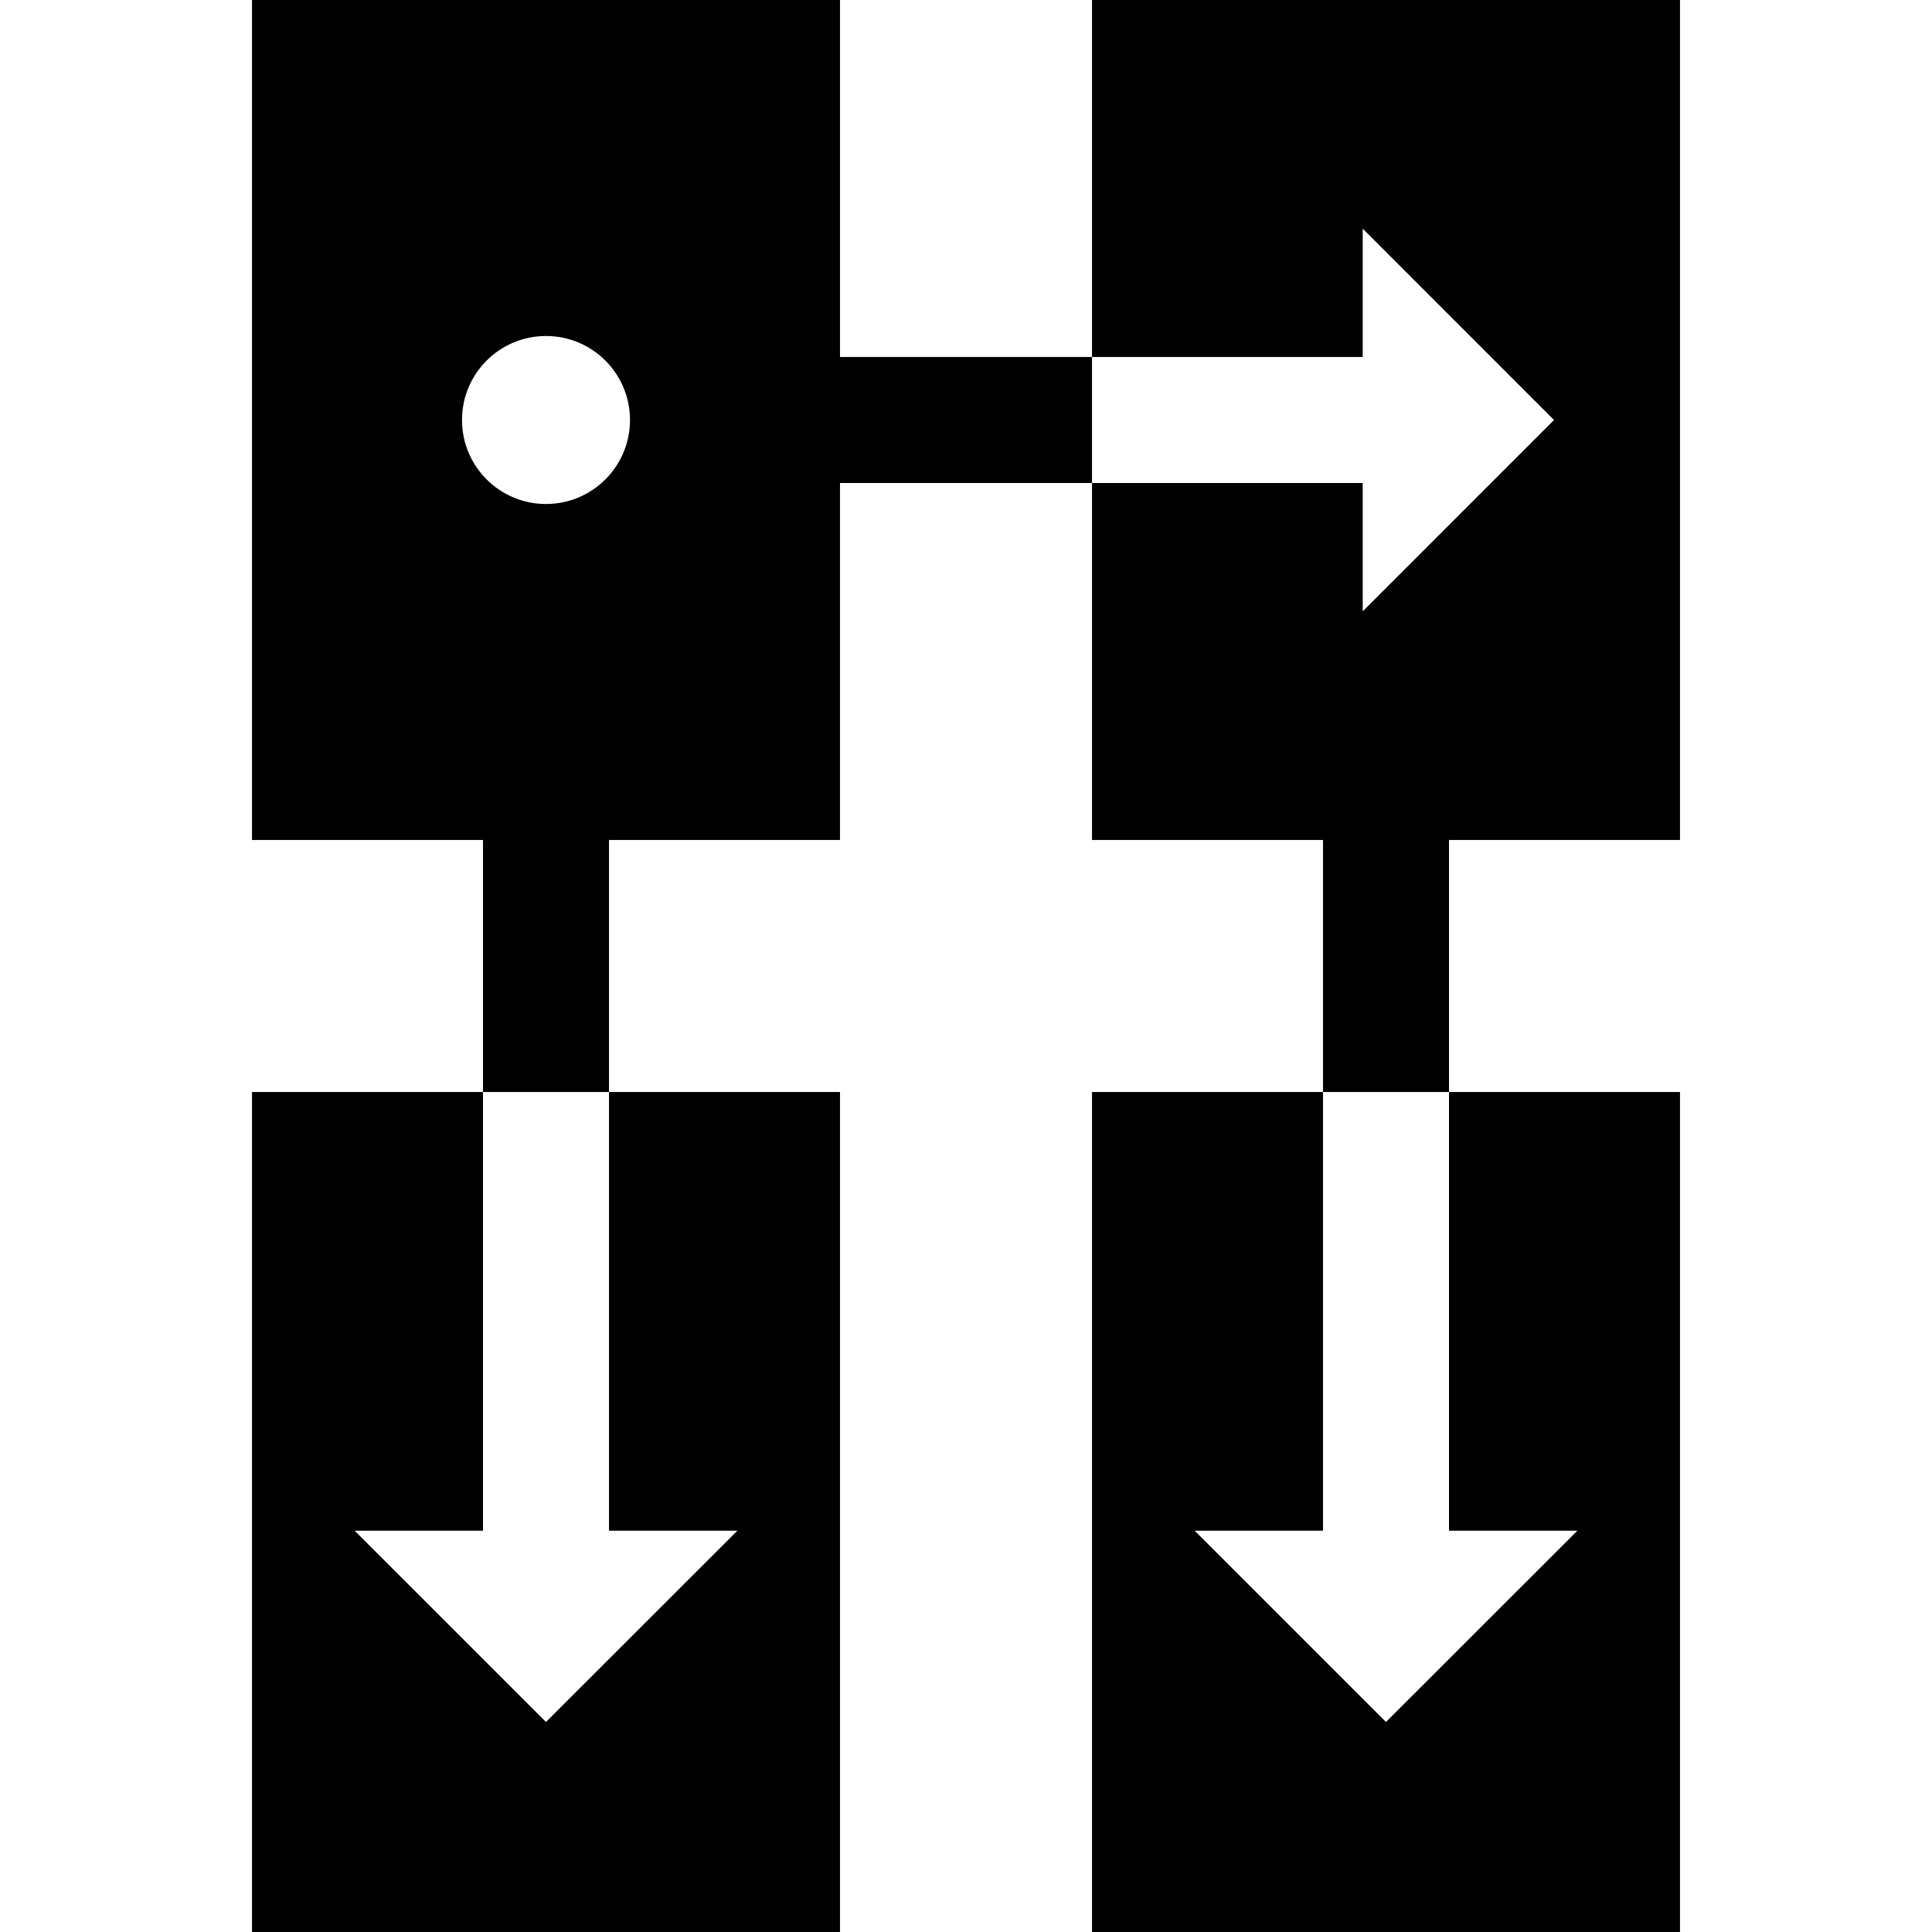 <?xml version="1.0" encoding="iso-8859-1"?>
<!-- Uploaded to: SVG Repo, www.svgrepo.com, Generator: SVG Repo Mixer Tools -->
<svg fill="#000000" height="800px" width="800px" version="1.1" id="Layer_1" xmlns="http://www.w3.org/2000/svg" xmlns:xlink="http://www.w3.org/1999/xlink" 
	 viewBox="0 0 512 512" xml:space="preserve">
<g>
	<g>
		<polygon points="161.391,289.391 161.391,405.658 195.407,405.658 144.691,456.348 93.989,405.658 128,405.658 128,289.391 
			66.783,289.391 66.783,512 222.609,512 222.609,289.391 		"/>
	</g>
</g>
<g>
	<g>
		<polygon points="384,289.391 384,405.658 418.015,405.658 367.3,456.348 316.597,405.658 350.609,405.658 350.609,289.391 
			289.391,289.391 289.391,512 445.217,512 445.217,289.391 		"/>
	</g>
</g>
<g>
	<g>
		<polygon points="289.391,0 289.391,94.609 361.136,94.609 361.136,60.593 411.826,111.309 361.136,162.011 361.136,128 
			289.391,128 289.391,222.609 350.609,222.609 350.609,289.391 384,289.391 384,222.609 445.217,222.609 445.217,0 		"/>
	</g>
</g>
<g>
	<g>
		<path d="M222.609,94.609V0H66.783v222.609H128v66.783h33.391v-66.783h61.217V128h66.783V94.609H222.609z M144.696,133.565
			c-12.295,0-22.261-9.966-22.261-22.261s9.966-22.261,22.261-22.261s22.261,9.966,22.261,22.261S156.99,133.565,144.696,133.565z"
			/>
	</g>
</g>
</svg>